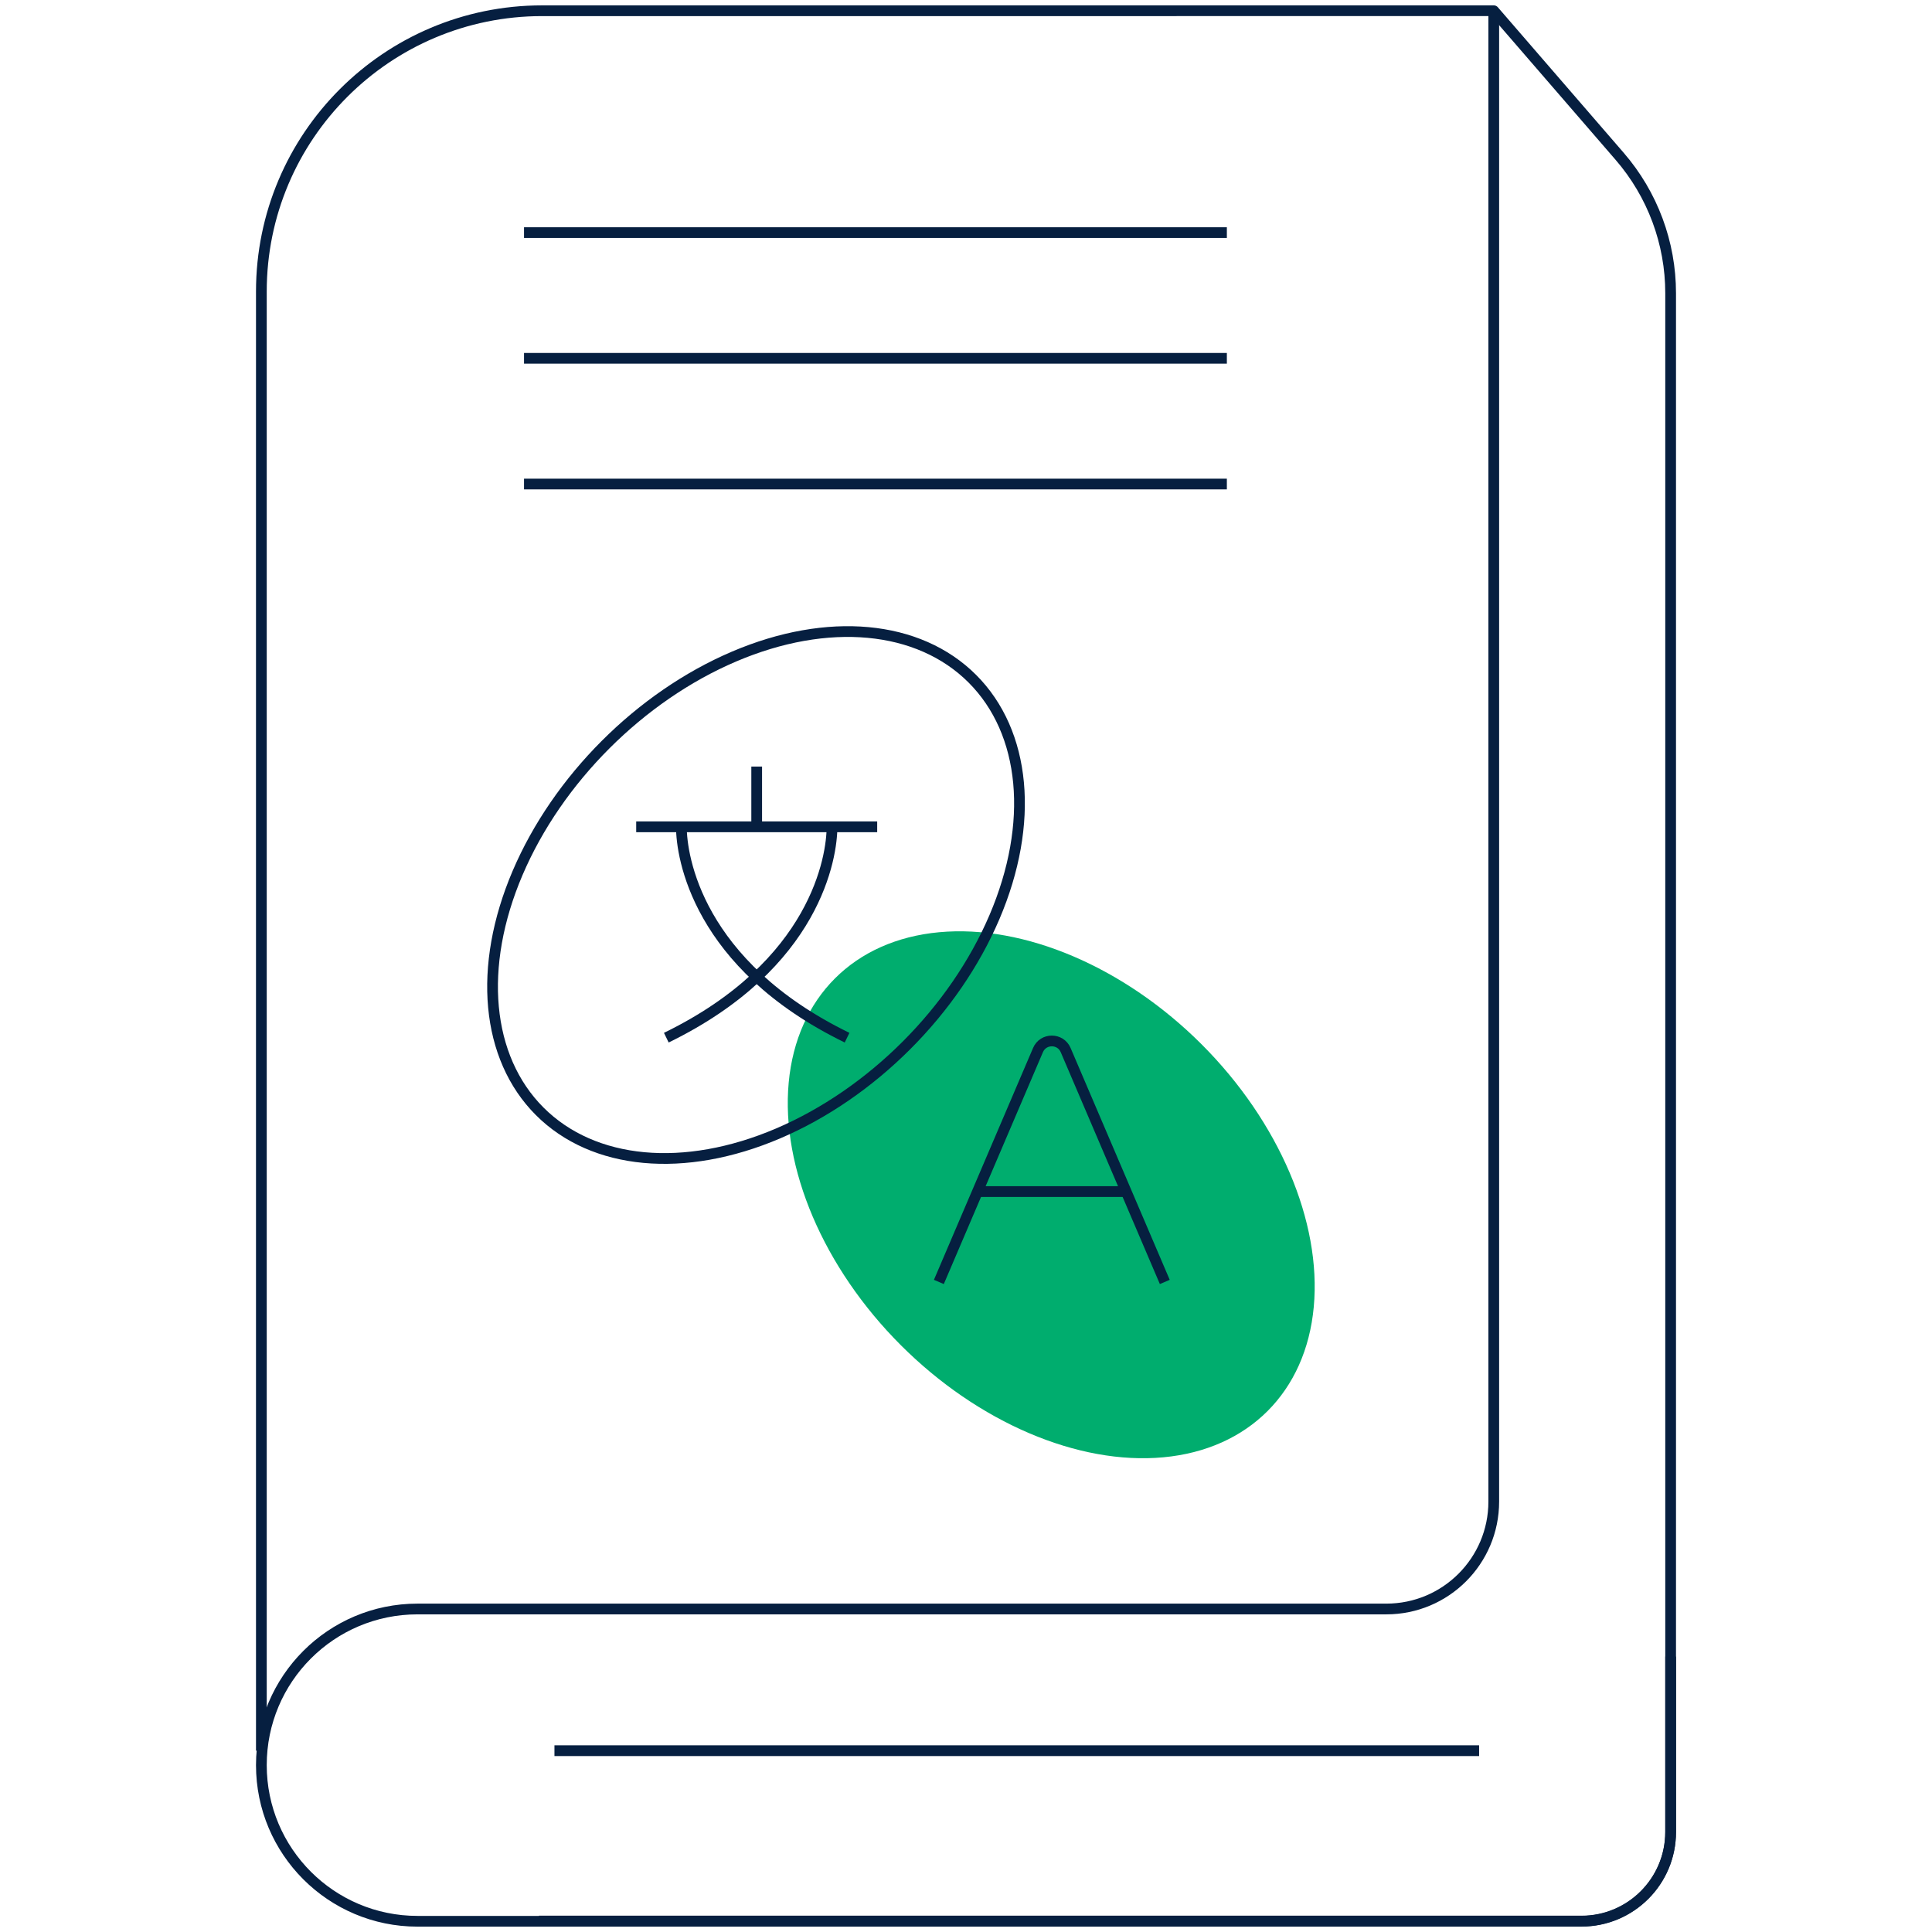 <?xml version="1.0" encoding="UTF-8"?>
<svg id="Layer_1" data-name="Layer 1" xmlns="http://www.w3.org/2000/svg" viewBox="0 0 180 180">
  <defs>
    <style>
      .cls-1 {
        fill: none;
        stroke: #061f40;
        stroke-linejoin: round;
      }

      .cls-2 {
        fill: #00ad6e;
      }
    </style>
  </defs>
  <g>
    <path class="cls-1" d="M50.215,178.98h97.129c4.587,0,8.305-3.718,8.305-8.305V27.314c0-4.682-1.685-9.207-4.748-12.748l-11.732-13.566H50.512c-14.448,0-26.161,11.713-26.161,26.161v135.945"/>
    <line class="cls-1" x1="137.806" y1="163.106" x2="51.657" y2="163.106"/>
    <path class="cls-1" d="M139.17,1v138.899c0,5.526-4.48,10.007-10.007,10.007H38.898c-8.034,0-14.547,6.513-14.547,14.547h0c0,8.034,6.513,14.547,14.547,14.547h108.446c4.587,0,8.305-3.718,8.305-8.305v-16.357"/>
  </g>
  <g>
    <ellipse class="cls-2" cx="97.941" cy="111.313" rx="19.818" ry="28.501" transform="translate(-50.024 101.858) rotate(-45)"/>
    <ellipse class="cls-1" cx="70.437" cy="83.387" rx="28.501" ry="19.818" transform="translate(-38.333 74.23) rotate(-45)"/>
    <g>
      <line class="cls-1" x1="70.499" y1="71.419" x2="70.499" y2="77.032"/>
      <path class="cls-1" d="M63.483,77.032c0,2.748,1.462,12.833,15.437,19.646"/>
      <path class="cls-1" d="M77.516,77.032c0,2.748-1.462,12.833-15.437,19.646"/>
      <line class="cls-1" x1="59.273" y1="77.032" x2="81.726" y2="77.032"/>
    </g>
    <g>
      <line class="cls-1" x1="91.07" y1="111.017" x2="104.921" y2="111.017"/>
      <path class="cls-1" d="M108.521,119.436c-.485-1.137-8.75-20.465-9.235-21.601-.485-1.135-2.094-1.135-2.579,0-.485,1.137-5.629,13.166-9.235,21.601"/>
    </g>
  </g>
  <g>
    <line class="cls-1" x1="48.822" y1="21.673" x2="114.304" y2="21.673"/>
    <line class="cls-1" x1="48.822" y1="33.384" x2="114.304" y2="33.384"/>
    <line class="cls-1" x1="48.822" y1="45.095" x2="114.304" y2="45.095"/>
  </g>
</svg>